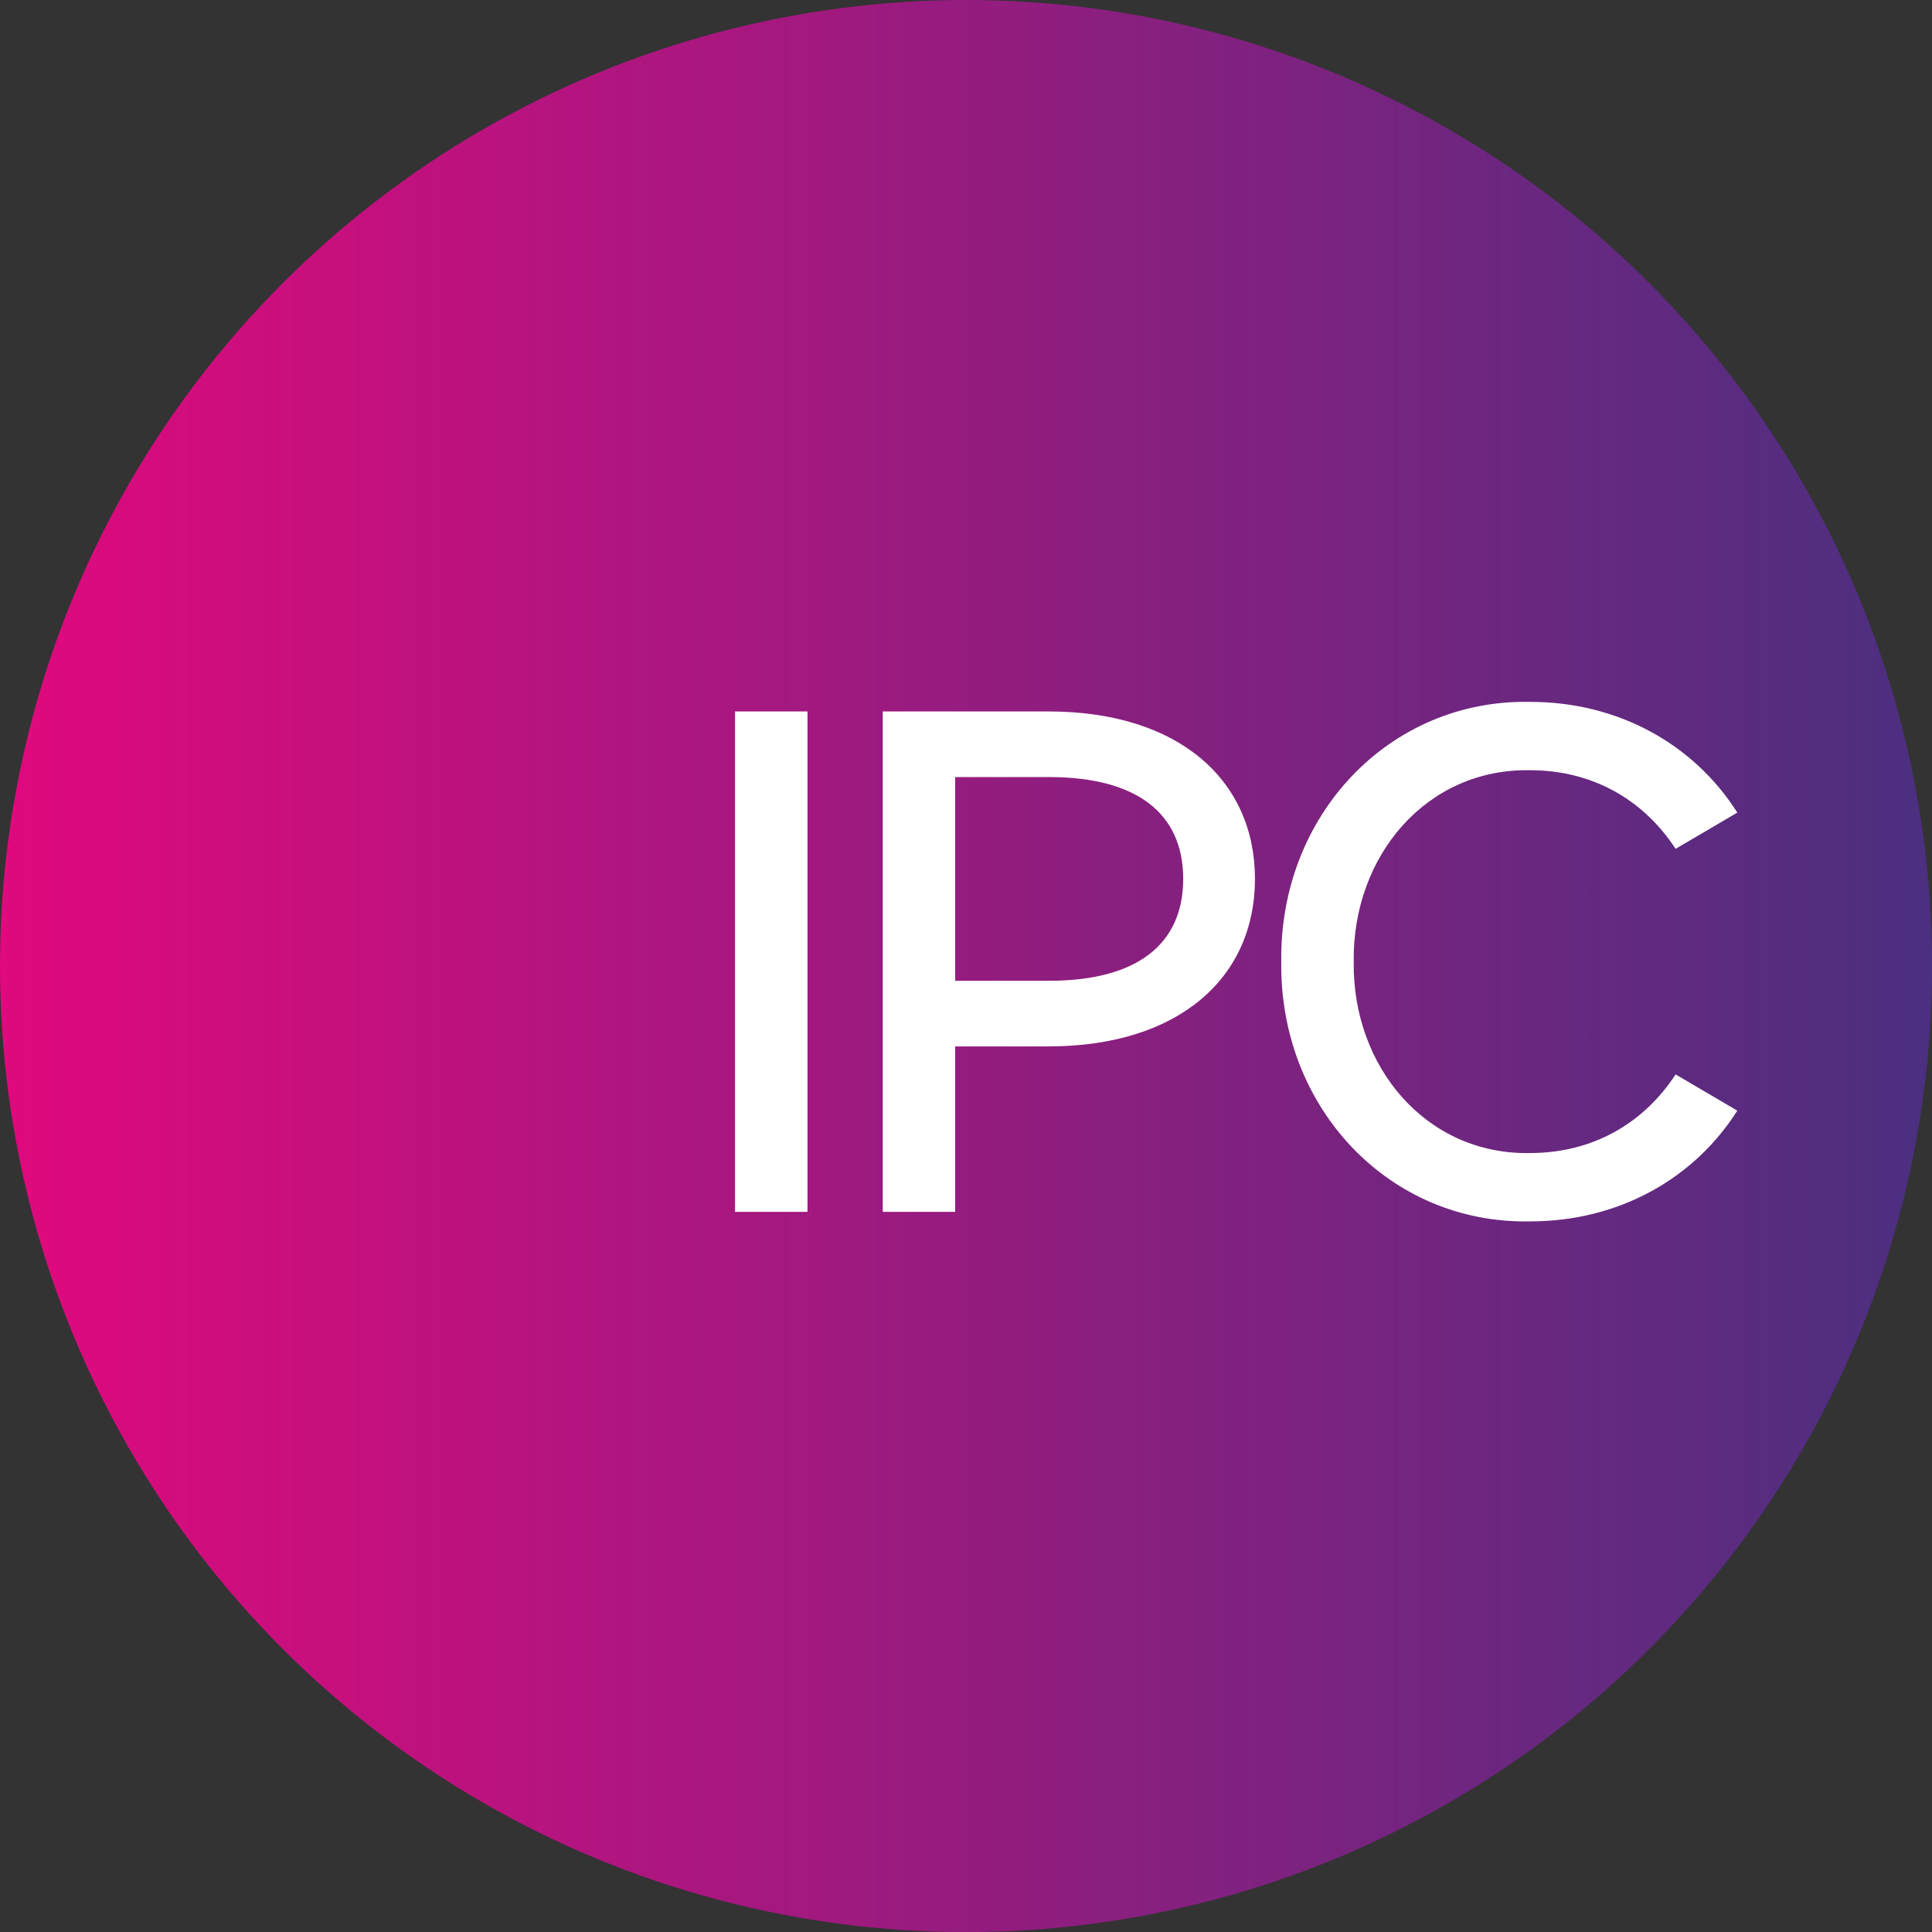 <svg viewBox="0 0 1000 1000" xmlns="http://www.w3.org/2000/svg">
	<rect x="0" y="0" width="1000" height="1000" fill="#333333" stroke="none"/>
	<defs>
		<linearGradient id="ipc_logo_a" x1="84.424" x2="937.7" y1="511.06" y2="511.06" gradientUnits="userSpaceOnUse">
			<stop stop-color="#e0097e" offset="0" />
			<stop stop-color="#4b2f80" offset="1" />
		</linearGradient>
	</defs>
	<g transform="translate(-98.942 -98.942) scale(1.172)" fill-rule="evenodd">
		<circle cx="511.06" cy="511.06" r="426.64" fill="url(#ipc_logo_a)" />
		<g fill="#fff" stroke-linejoin="round" stroke-width="15.136" >
			<path
				d="M441.035 398.62h-31.987v220.992h31.987zM638.658 472.584c0-43.474-33.469-73.965-91.224-73.965h-73.157v220.992h31.988v-73.059h41.17c57.755 0 91.224-30.492 91.224-73.964zm-31.692 0c0 28.68-20.14 44.982-59.236 44.982h-41.466v-89.965h41.466c39.096 0 59.236 16.302 59.236 44.983zM650.276 509.111c-.888 64.304 47.39 115.932 109.885 114.72 39.392 0 72.565-19.019 91.52-48.906l-27.248-16c-14.216 21.736-36.726 34.718-64.272 34.718-45.612.905-78.488-37.737-77.896-84.531-.592-46.794 32.284-85.436 77.896-84.53 27.545 0 50.055 12.98 64.272 34.717l27.249-16c-18.956-29.888-52.129-48.907-91.52-48.907-62.495-1.207-110.777 50.417-109.886 114.721z" />
		</g>
	</g>
</svg>